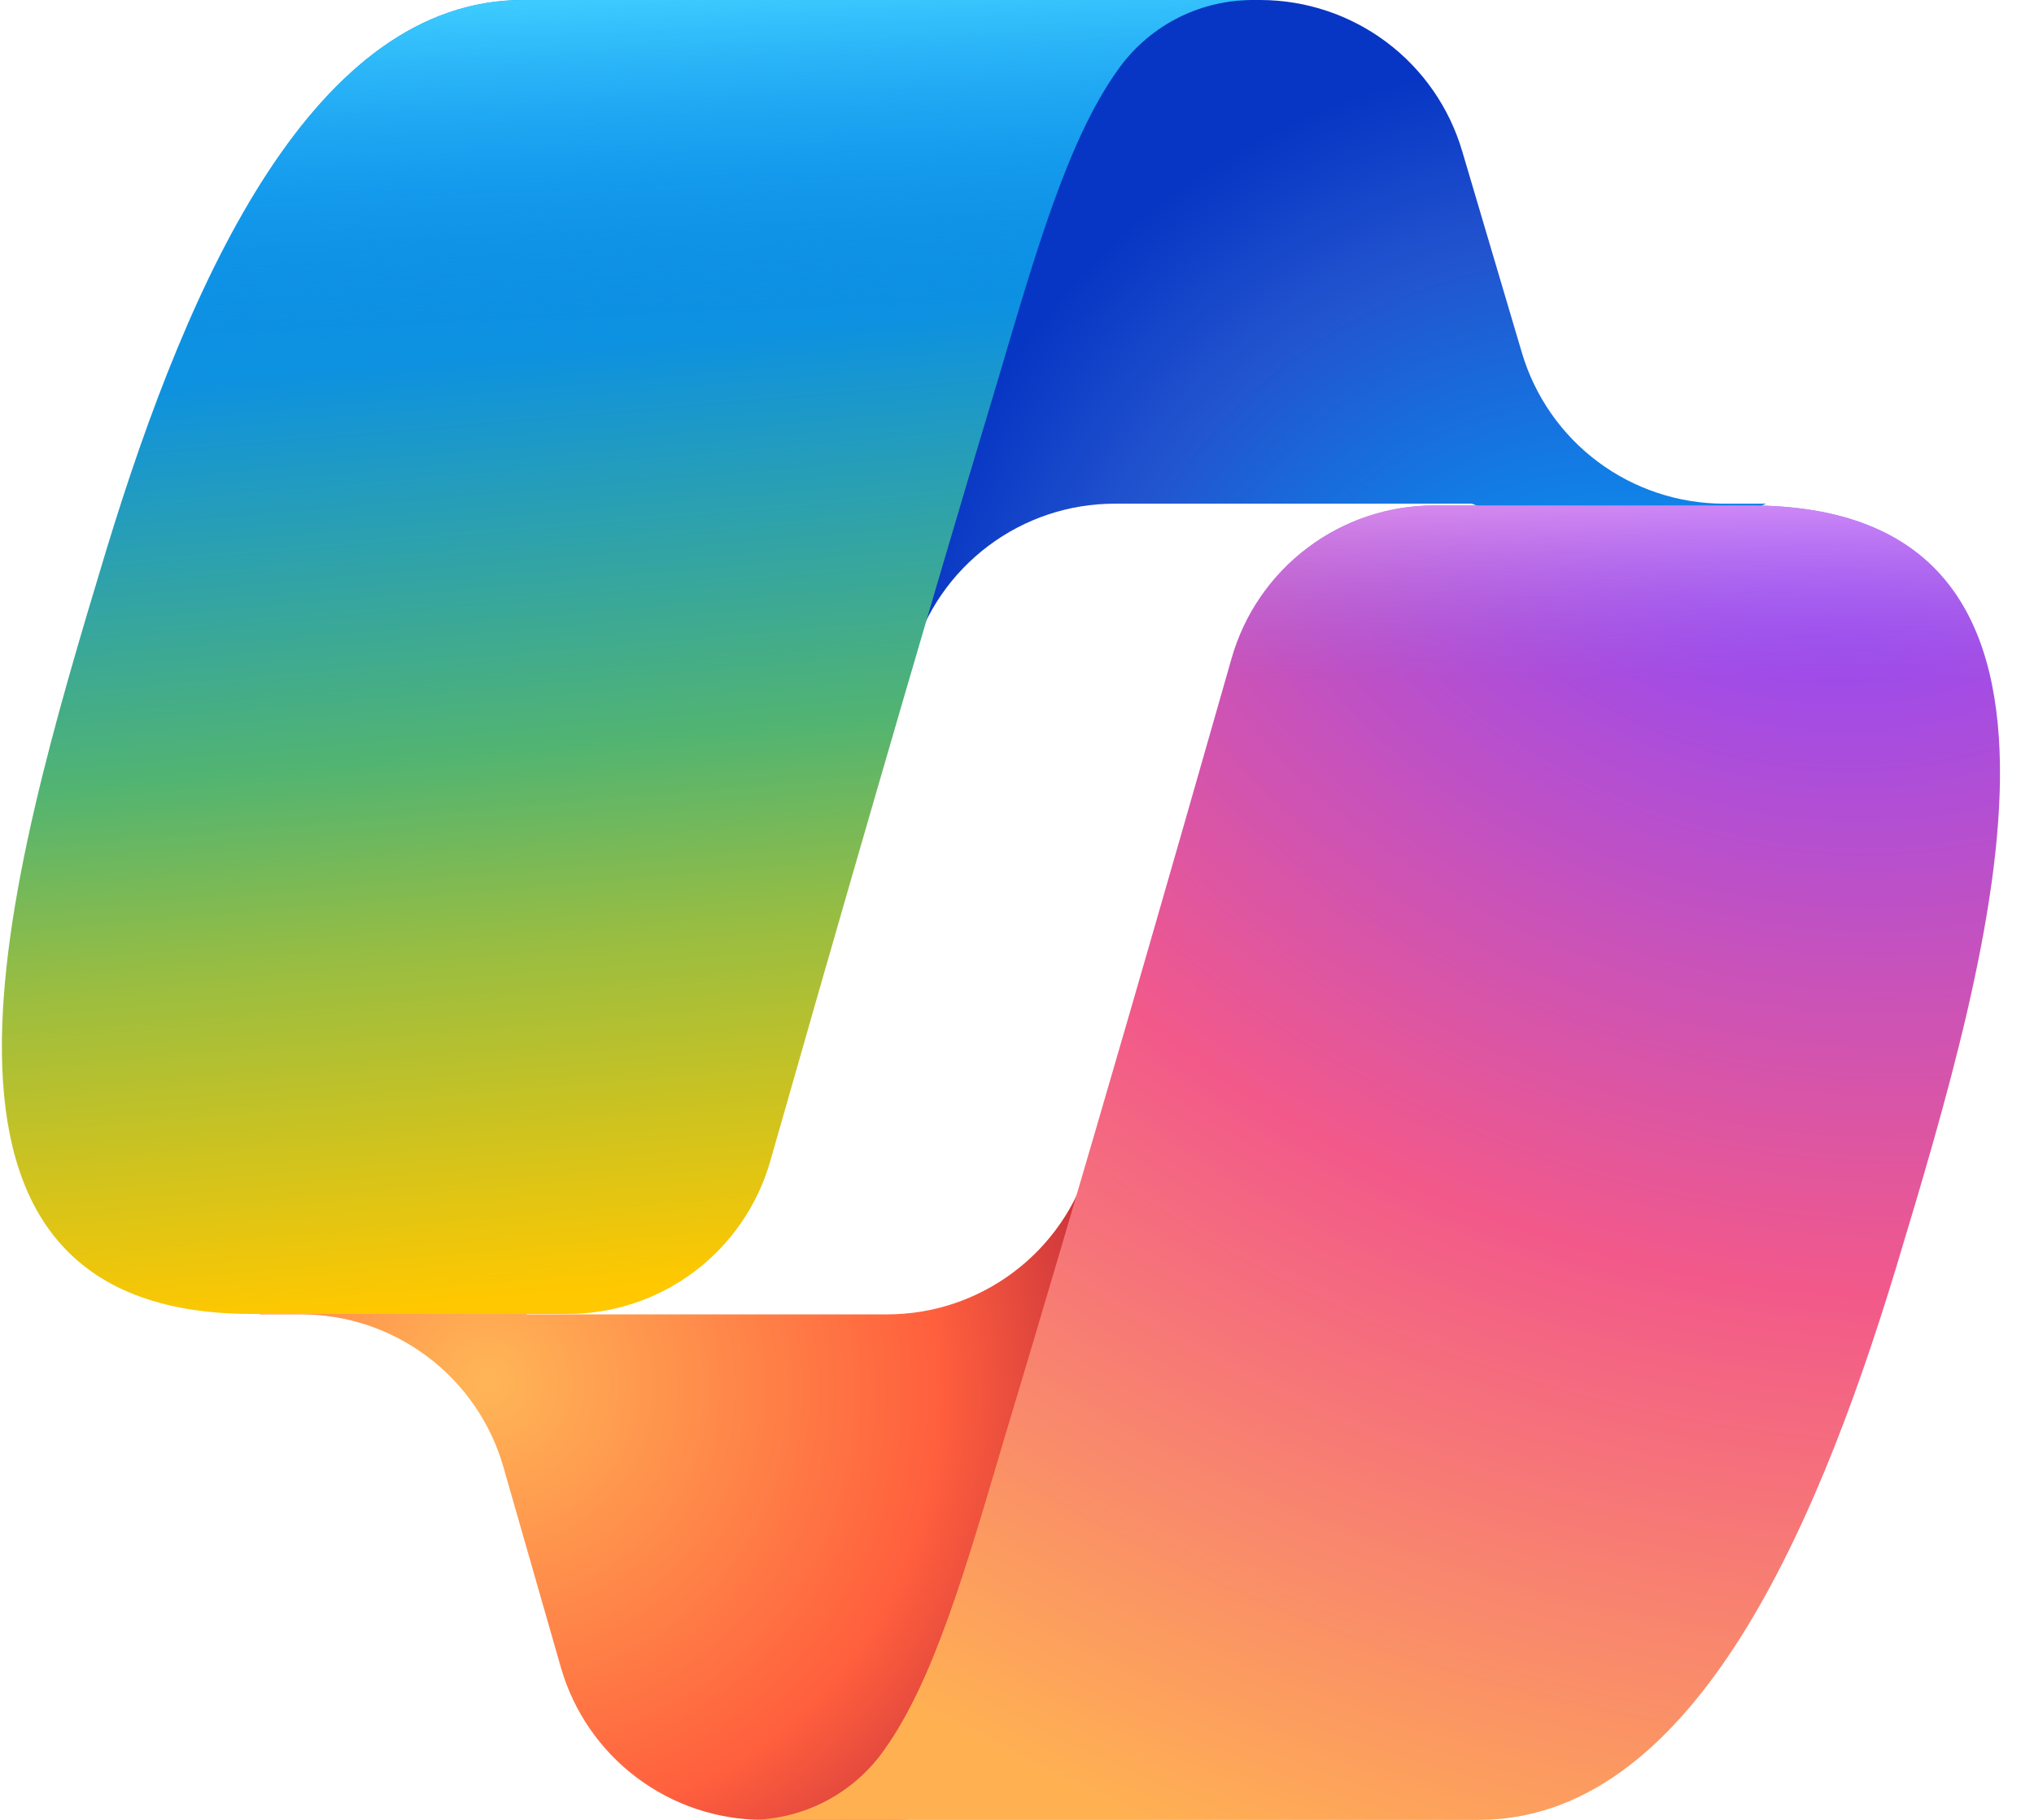 <svg width="38" height="34" viewBox="0 0 38 34" fill="none" xmlns="http://www.w3.org/2000/svg">
<g clip-path="url(#clip0_471_214)">
<path d="M27.319 2.83C27.08 2.014 26.583 1.297 25.903 0.787C25.223 0.277 24.395 0.001 23.545 0H22.397C21.478 0.001 20.588 0.323 19.881 0.912C19.175 1.5 18.697 2.317 18.53 3.222L16.566 13.94L17.051 12.24C17.29 11.424 17.786 10.707 18.467 10.197C19.147 9.686 19.974 9.41 20.825 9.41H27.497L30.294 10.498L32.997 9.41H32.206C31.357 9.409 30.531 9.134 29.85 8.626C29.17 8.117 28.673 7.402 28.432 6.588L27.319 2.83Z" fill="url(#paint0_radial_471_214)"/>
<path d="M10.481 31.161C10.718 31.98 11.216 32.7 11.898 33.212C12.58 33.724 13.41 34.001 14.263 34H16.703C17.729 34 18.715 33.6 19.45 32.884C20.185 32.167 20.612 31.192 20.638 30.166L20.902 19.831L20.349 21.726C20.11 22.542 19.614 23.259 18.933 23.769C18.253 24.28 17.426 24.556 16.575 24.556H9.843L7.446 23.256L4.845 24.556H5.619C6.472 24.556 7.302 24.832 7.984 25.345C8.666 25.857 9.164 26.576 9.401 27.395L10.481 31.161Z" fill="url(#paint1_radial_471_214)"/>
<path d="M23.375 0H9.775C5.882 0 3.545 5.151 1.981 10.293C0.136 16.396 -2.269 24.548 4.709 24.548H10.6C11.456 24.549 12.29 24.271 12.974 23.756C13.658 23.24 14.156 22.516 14.391 21.692C15.411 18.113 17.204 11.866 18.641 7.106C19.355 4.692 19.95 2.618 20.868 1.326C21.149 0.92 21.523 0.588 21.959 0.357C22.396 0.126 22.881 0.004 23.375 0Z" fill="url(#paint2_linear_471_214)"/>
<path d="M23.375 0H9.775C5.882 0 3.545 5.151 1.981 10.293C0.136 16.396 -2.269 24.548 4.709 24.548H10.6C11.456 24.549 12.29 24.271 12.974 23.756C13.658 23.24 14.156 22.516 14.391 21.692C15.411 18.113 17.204 11.866 18.641 7.106C19.355 4.692 19.95 2.618 20.868 1.326C21.149 0.92 21.523 0.588 21.959 0.357C22.396 0.126 22.881 0.004 23.375 0Z" fill="url(#paint3_linear_471_214)"/>
<path d="M14.025 34H27.625C31.518 34 33.855 28.849 35.419 23.698C37.264 17.595 39.669 9.443 32.691 9.443H26.8C25.944 9.442 25.11 9.72 24.426 10.236C23.742 10.751 23.244 11.476 23.009 12.3C21.989 15.878 20.196 22.125 18.759 26.886C18.045 29.299 17.45 31.382 16.532 32.674C16.252 33.08 15.877 33.412 15.441 33.643C15.004 33.874 14.519 33.996 14.025 34Z" fill="url(#paint4_radial_471_214)"/>
<path d="M14.025 34H27.625C31.518 34 33.855 28.849 35.419 23.698C37.264 17.595 39.669 9.443 32.691 9.443H26.8C25.944 9.442 25.11 9.72 24.426 10.236C23.742 10.751 23.244 11.476 23.009 12.3C21.989 15.878 20.196 22.125 18.759 26.886C18.045 29.299 17.45 31.382 16.532 32.674C16.252 33.08 15.877 33.412 15.441 33.643C15.004 33.874 14.519 33.996 14.025 34Z" fill="url(#paint5_linear_471_214)"/>
</g>
<defs>
<radialGradient id="paint0_radial_471_214" cx="0" cy="0" r="1" gradientUnits="userSpaceOnUse" gradientTransform="translate(30.655 15.432) rotate(-129.301) scale(14.708 13.832)">
<stop offset="0.1" stop-color="#00AEFF"/>
<stop offset="0.77" stop-color="#2253CE"/>
<stop offset="1" stop-color="#0736C4"/>
</radialGradient>
<radialGradient id="paint1_radial_471_214" cx="0" cy="0" r="1" gradientUnits="userSpaceOnUse" gradientTransform="translate(9.134 25.793) rotate(51.833) scale(13.59 13.185)">
<stop stop-color="#FFB657"/>
<stop offset="0.63" stop-color="#FF5F3D"/>
<stop offset="0.92" stop-color="#C02B3C"/>
</radialGradient>
<linearGradient id="paint2_linear_471_214" x1="11.067" y1="2.788" x2="13.014" y2="25.296" gradientUnits="userSpaceOnUse">
<stop offset="0.16" stop-color="#0D91E1"/>
<stop offset="0.49" stop-color="#52B471"/>
<stop offset="0.65" stop-color="#98BD42"/>
<stop offset="0.94" stop-color="#FFC800"/>
</linearGradient>
<linearGradient id="paint3_linear_471_214" x1="11.254" y1="-0.025" x2="12.317" y2="24.523" gradientUnits="userSpaceOnUse">
<stop stop-color="#3DCBFF"/>
<stop offset="0.25" stop-color="#0588F7" stop-opacity="0"/>
</linearGradient>
<radialGradient id="paint4_radial_471_214" cx="0" cy="0" r="1" gradientUnits="userSpaceOnUse" gradientTransform="translate(33.833 7.537) rotate(109.27) scale(32.632 39.09)">
<stop offset="0.07" stop-color="#8C48FF"/>
<stop offset="0.5" stop-color="#F2598A"/>
<stop offset="0.9" stop-color="#FFB152"/>
</radialGradient>
<linearGradient id="paint5_linear_471_214" x1="25.746" y1="7.922" x2="25.729" y2="14.611" gradientUnits="userSpaceOnUse">
<stop offset="0.06" stop-color="#F8ADFA"/>
<stop offset="0.71" stop-color="#A86EDD" stop-opacity="0"/>
</linearGradient>
<clipPath id="clip0_471_214">
<rect width="37.4" height="34" fill="white"/>
</clipPath>
</defs>
</svg>
